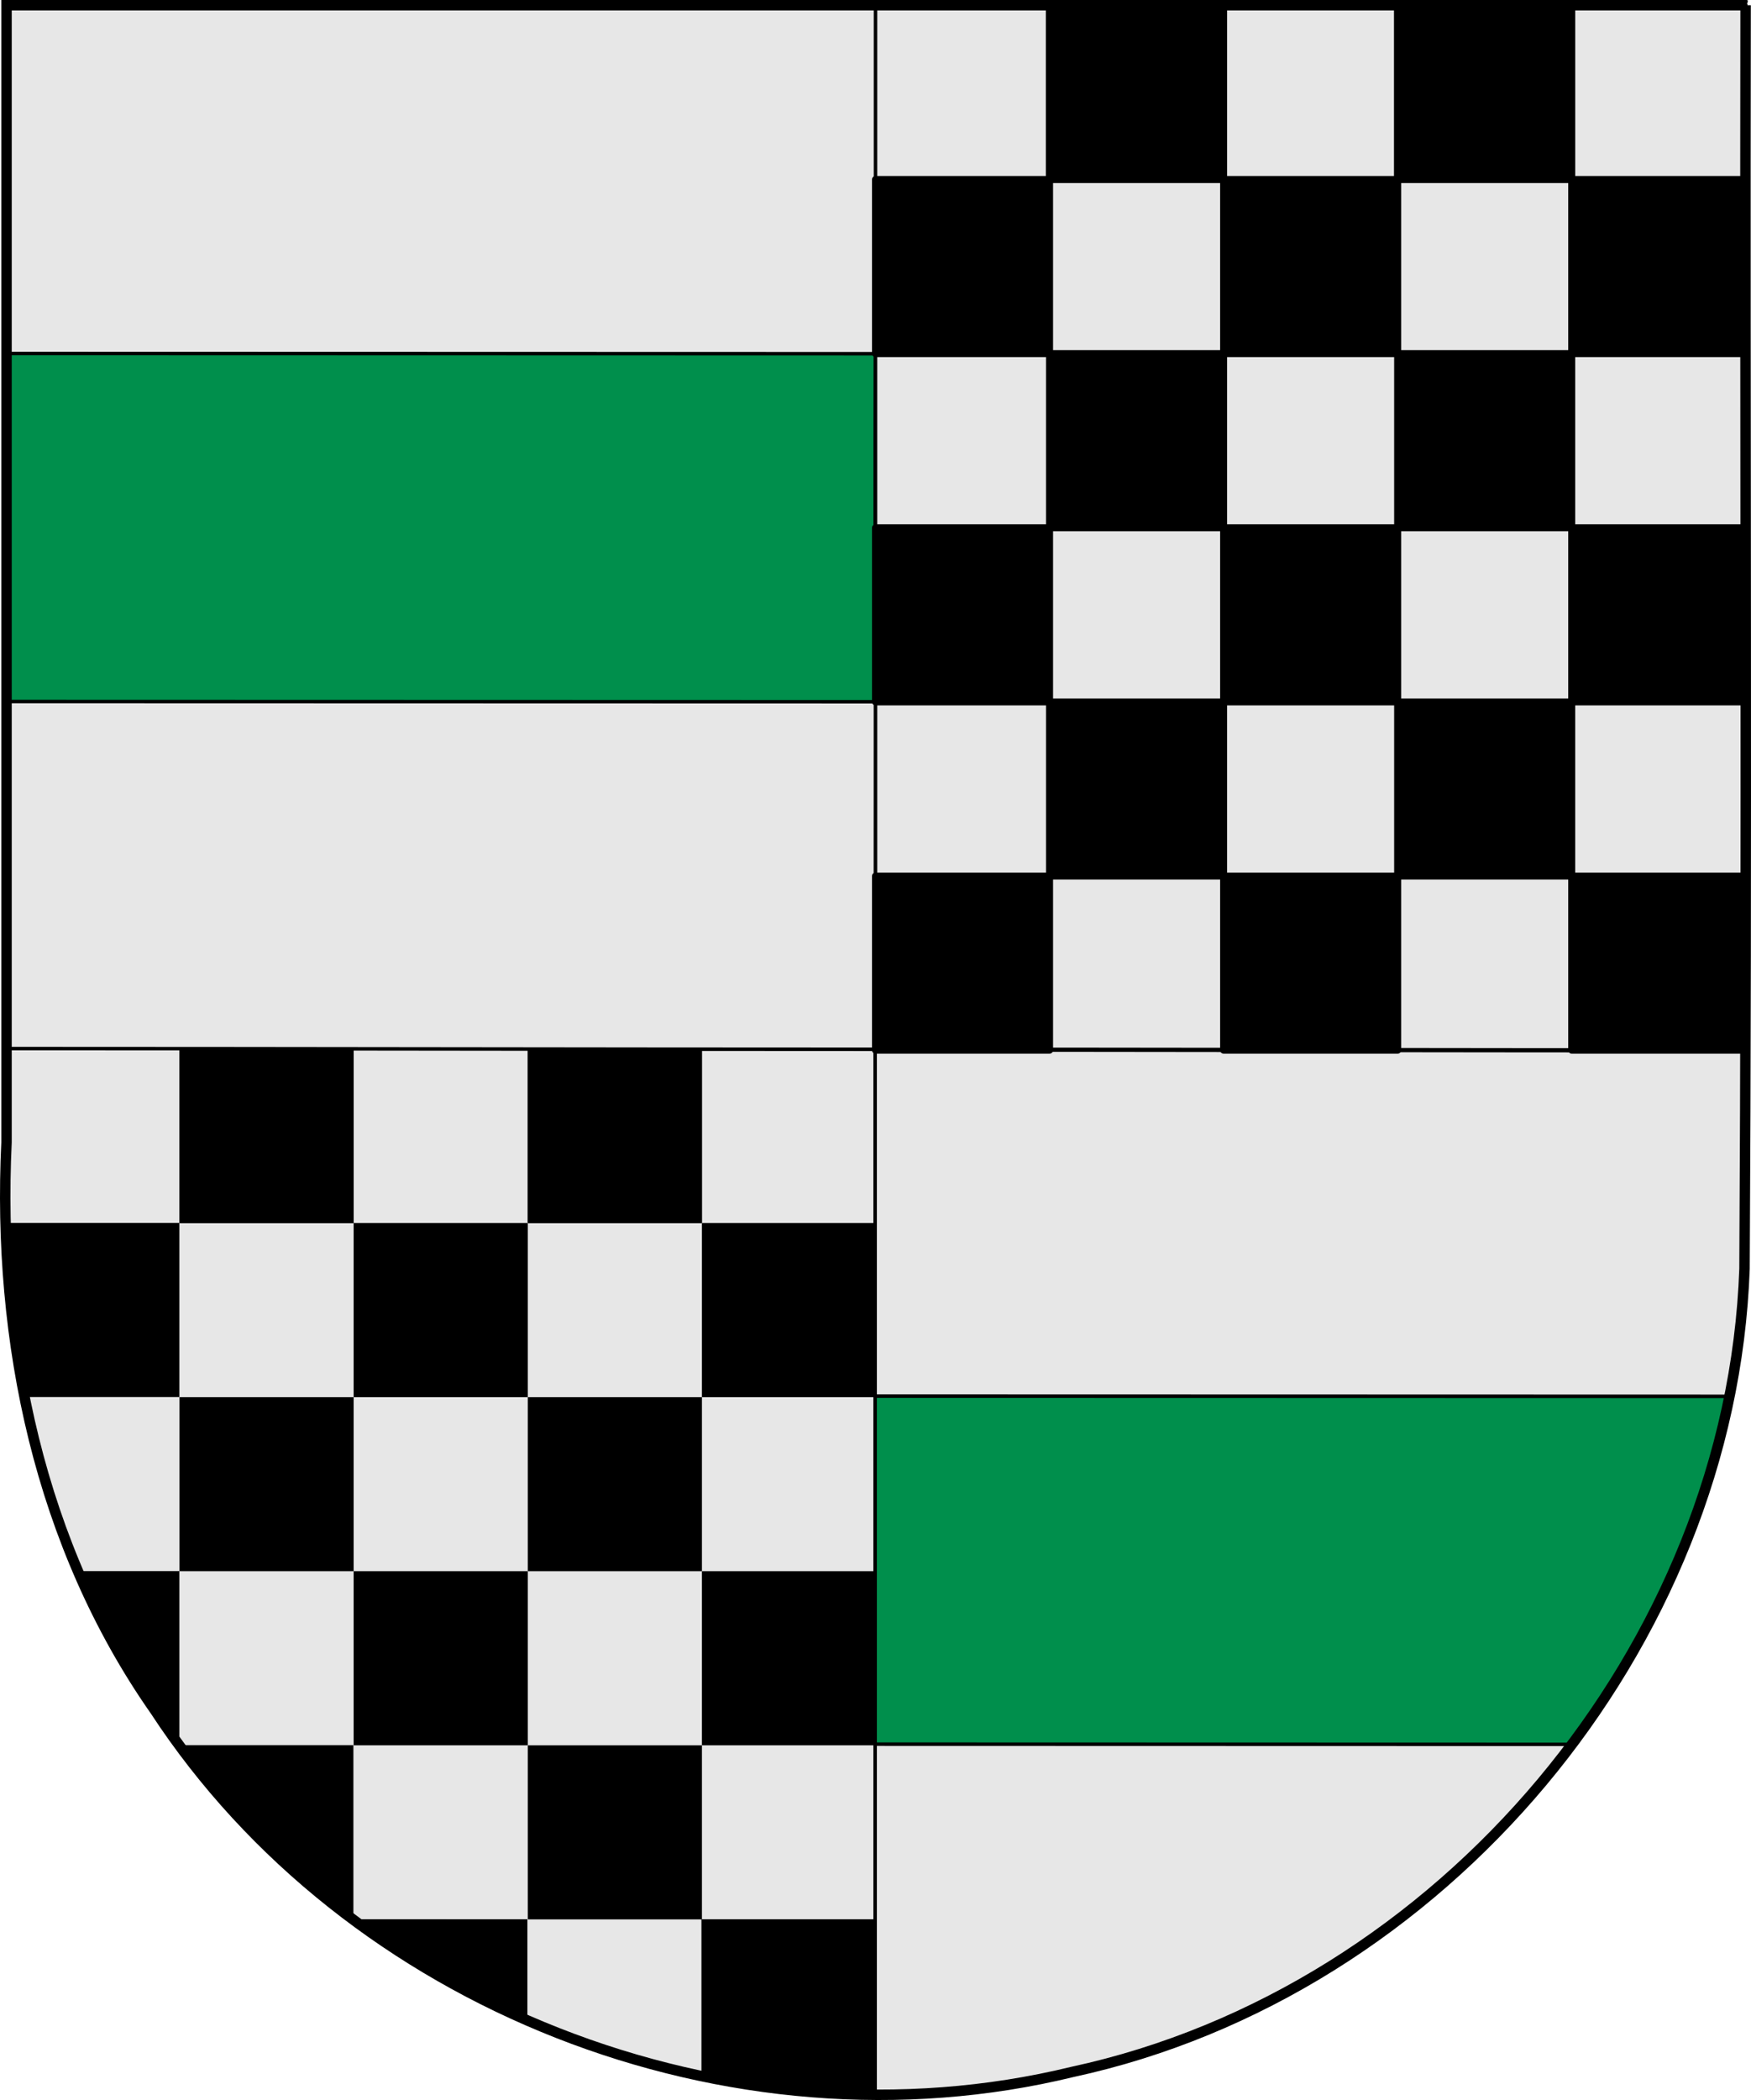 <?xml version="1.0" encoding="UTF-8" standalone="no"?>
<svg
   xmlns:dc="http://purl.org/dc/elements/1.1/"
   xmlns:cc="http://creativecommons.org/ns#"
   xmlns:rdf="http://www.w3.org/1999/02/22-rdf-syntax-ns#"
   xmlns:svg="http://www.w3.org/2000/svg"
   xmlns="http://www.w3.org/2000/svg"
   xmlns:xlink="http://www.w3.org/1999/xlink"
   xmlns:sodipodi="http://sodipodi.sourceforge.net/DTD/sodipodi-0.dtd"
   xmlns:inkscape="http://www.inkscape.org/namespaces/inkscape"
   width="503"
   height="603.006"
   id="svg7987"
   sodipodi:version="0.32"
   inkscape:version="1.0.2-2 (e86c870879, 2021-01-15)"
   version="1.0"
   sodipodi:docname="Escudo_de_Echebelz en Vaztan.svg"
   inkscape:output_extension="org.inkscape.output.svg.inkscape">
  <defs
     id="defs7989">
    <rect
       x="-382.355"
       y="716.432"
       width="259.85"
       height="46.267"
       id="rect1891" />
    <linearGradient
       y2="343.12"
       x2="416.203"
       y1="343.12"
       x1="133.797"
       gradientTransform="translate(10.214,484.986)"
       gradientUnits="userSpaceOnUse"
       id="linearGradient8174"
       xlink:href="#linearGradient4476"
       inkscape:collect="always" />
    <linearGradient
       id="linearGradient4476">
      <stop
         style="stop-color:#403800;stop-opacity:1;"
         offset="0"
         id="stop4478" />
      <stop
         id="stop3321"
         offset="0.5"
         style="stop-color:#c8af00;stop-opacity:1;" />
      <stop
         style="stop-color:#403900;stop-opacity:1;"
         offset="1"
         id="stop4480" />
    </linearGradient>
    <linearGradient
       id="linearGradient4782">
      <stop
         id="stop4784"
         offset="0"
         style="stop-color:#776201;stop-opacity:1;" />
      <stop
         style="stop-color:#eac102;stop-opacity:1;"
         offset="0.5"
         id="stop4790" />
      <stop
         id="stop4786"
         offset="1"
         style="stop-color:#776201;stop-opacity:1;" />
    </linearGradient>
    <rect
       x="-382.355"
       y="716.432"
       width="259.85"
       height="46.267"
       id="rect1899" />
  </defs>
  <sodipodi:namedview
     id="base"
     pagecolor="#ffffff"
     bordercolor="#666666"
     borderopacity="1.0"
     inkscape:pageopacity="0.0"
     inkscape:pageshadow="2"
     inkscape:zoom="0.50665981"
     inkscape:cx="339.56626"
     inkscape:cy="340.71001"
     inkscape:document-units="px"
     inkscape:current-layer="layer1"
     height="650px"
     width="549.86px"
     inkscape:window-width="1920"
     inkscape:window-height="1057"
     inkscape:window-x="-8"
     inkscape:window-y="-8"
     showguides="false"
     inkscape:guide-bbox="true"
     inkscape:document-rotation="0"
     showgrid="false"
     inkscape:window-maximized="1"
     fit-margin-top="0"
     fit-margin-left="0"
     fit-margin-right="0"
     fit-margin-bottom="0"
     inkscape:snap-global="true" />
  <g
     inkscape:label="Capa 1"
     inkscape:groupmode="layer"
     id="layer1"
     transform="translate(248.395,-541.047)">
    <g
       style="stroke:#000000;stroke-opacity:1"
       transform="matrix(0.945,0,0,0.945,-724.054,171.228)"
       id="g5916" />
    <g
       id="g1177"
       transform="matrix(0.667,0,0,1,-103.696,1183.998)"
       style="stroke:none;stroke-width:1.225" />
    <path
       style="color:#000000;display:inline;overflow:visible;visibility:visible;fill:#e7e7e7;fill-opacity:1;fill-rule:evenodd;stroke:none;stroke-width:3;stroke-linecap:butt;stroke-linejoin:miter;stroke-miterlimit:4;stroke-dasharray:none;stroke-dashoffset:0;stroke-opacity:1;marker:none;marker-start:none;marker-mid:none;marker-end:none;enable-background:accumulate"
       d="m 253.054,542.547 c -0.205,120.946 0.412,241.906 -0.313,362.844 -3.855,108.537 -86.961,207.672 -193.086,230.594 -98.179,23.91 -208.088,-19.059 -263.504,-103.794 -33.188,-47.39 -45.411,-106.037 -42.674,-163.124 0,-108.84 0,-217.679 0,-326.519 166.526,0 333.052,0 499.578,0 z"
       id="path1387" />
    <path
       id="path855"
       style="color:#000000;display:inline;overflow:visible;visibility:visible;fill:#e7e7e7;fill-opacity:1;fill-rule:evenodd;stroke:none;stroke-width:1;stroke-linecap:butt;stroke-linejoin:miter;stroke-miterlimit:4;stroke-dasharray:none;stroke-dashoffset:0;stroke-opacity:1;marker:none;marker-start:none;marker-mid:none;marker-end:none;enable-background:accumulate"
       d="m 3.105,842.547 c -82.838,0 -167.165,0.207 -250,0.207 0.056,20.893 0.131,41.786 0.256,62.678 3.856,108.61 87,207.81 193.171,230.747 15.04,3.664 30.355,5.752 45.707,6.367 3.614,-8e-4 7.258,-0.01 10.866,-0.01 z" />
    <path
       sodipodi:nodetypes="ccccc"
       id="path2643"
       d="m -246.739,842.138 c 0,-99.928 0,-199.864 0,-299.794 82.838,0 167.166,0.206 250,0.206 -0.153,99.933 -0.013,199.861 -0.156,299.794 -82.787,0 -167.061,-0.206 -249.844,-0.206 z"
       style="color:#000000;display:inline;overflow:visible;visibility:visible;fill:#e7e7e7;fill-opacity:1;fill-rule:evenodd;stroke:#000000;stroke-width:1;stroke-linecap:butt;stroke-linejoin:miter;stroke-miterlimit:4;stroke-dasharray:none;stroke-dashoffset:0;stroke-opacity:1;marker:none;marker-start:none;marker-mid:none;marker-end:none;enable-background:accumulate" />
    <path
       id="path1498"
       style="color:#000000;display:inline;overflow:visible;visibility:visible;fill:#e7e7e7;fill-opacity:1;fill-rule:evenodd;stroke:#000000;stroke-width:1;stroke-linecap:butt;stroke-linejoin:miter;stroke-miterlimit:4;stroke-dasharray:none;stroke-dashoffset:0;stroke-opacity:1;marker:none;marker-start:none;marker-mid:none;marker-end:none;enable-background:accumulate"
       d="m 2.998,842.55 c 82.838,0 167.165,0.207 250,0.207 -0.056,20.893 -0.131,41.786 -0.256,62.678 -3.856,108.61 -87,207.81 -193.171,230.747 -15.04,3.664 -30.355,5.752 -45.707,6.367 -3.614,-8e-4 -7.258,-0.01 -10.866,-0.01 z" />
    <path
       sodipodi:nodetypes="ccccc"
       id="path1777"
       d="m -246.894,742.481 c 0,-33.309 0,-66.621 0,-99.931 82.838,0 167.166,0.069 250,0.069 -0.153,33.311 -0.013,66.62 -0.156,99.931 -82.787,0 -167.061,-0.069 -249.844,-0.069 z"
       style="color:#000000;display:inline;overflow:visible;visibility:visible;fill:#008f4c;fill-opacity:1;fill-rule:evenodd;stroke:#000000;stroke-width:1;stroke-linecap:butt;stroke-linejoin:miter;stroke-miterlimit:4;stroke-dasharray:none;stroke-dashoffset:0;stroke-opacity:1;marker:none;marker-start:none;marker-mid:none;marker-end:none;enable-background:accumulate" />
    <g
       id="g1201"
       transform="translate(-52.741,-67.753)"
       style="stroke:#000000">
      <path
         sodipodi:nodetypes="ccccc"
         id="path856"
         d="m 55.846,910.094 c 0,-99.928 0,-199.864 0,-299.794 82.838,0 167.166,0.206 250,0.206 -0.153,99.933 -0.013,199.861 -0.156,299.794 -82.787,0 -167.061,-0.206 -249.844,-0.206 z"
         style="color:#000000;display:inline;overflow:visible;visibility:visible;fill:#e7e7e7;fill-opacity:1;fill-rule:evenodd;stroke:#000000;stroke-width:1;stroke-linecap:butt;stroke-linejoin:miter;stroke-miterlimit:4;stroke-dasharray:none;stroke-dashoffset:0;stroke-opacity:1;marker:none;marker-start:none;marker-mid:none;marker-end:none;enable-background:accumulate" />
      <g
         id="g1056"
         transform="matrix(-2.1,0,0,2.077,1132.001,-497.549)"
         style="stroke:#000000;stroke-width:0.479">
        <rect
           style="fill:#000000;stroke:#000000;stroke-width:0.958;stroke-linecap:round;stroke-linejoin:round"
           id="rect860"
           width="23.81"
           height="24.074"
           x="488.646"
           y="557.484" />
        <rect
           style="fill:#000000;stroke:#000000;stroke-width:0.958;stroke-linecap:round;stroke-linejoin:round"
           id="rect866"
           width="23.81"
           height="24.074"
           x="464.836"
           y="533.41" />
        <rect
           style="fill:#000000;stroke:#000000;stroke-width:0.958;stroke-linecap:round;stroke-linejoin:round"
           id="rect868"
           width="23.81"
           height="24.074"
           x="441.027"
           y="557.484" />
        <rect
           style="fill:#000000;stroke:#000000;stroke-width:0.958;stroke-linecap:round;stroke-linejoin:round"
           id="rect872"
           width="23.81"
           height="24.074"
           x="417.217"
           y="533.41" />
        <rect
           style="fill:#000000;stroke:#000000;stroke-width:0.958;stroke-linecap:round;stroke-linejoin:round"
           id="rect874"
           width="23.81"
           height="24.074"
           x="393.408"
           y="557.484" />
        <rect
           style="fill:#000000;stroke:#000000;stroke-width:0.958;stroke-linecap:round;stroke-linejoin:round"
           id="rect891"
           width="23.81"
           height="24.074"
           x="488.646"
           y="605.632" />
        <rect
           style="fill:#000000;stroke:#000000;stroke-width:0.958;stroke-linecap:round;stroke-linejoin:round"
           id="rect895"
           width="23.81"
           height="24.074"
           x="464.836"
           y="581.558" />
        <rect
           style="fill:#000000;stroke:#000000;stroke-width:0.958;stroke-linecap:round;stroke-linejoin:round"
           id="rect897"
           width="23.81"
           height="24.074"
           x="441.027"
           y="605.632" />
        <rect
           style="fill:#000000;stroke:#000000;stroke-width:0.958;stroke-linecap:round;stroke-linejoin:round"
           id="rect901"
           width="23.81"
           height="24.074"
           x="417.217"
           y="581.558" />
        <rect
           style="fill:#000000;stroke:#000000;stroke-width:0.958;stroke-linecap:round;stroke-linejoin:round"
           id="rect903"
           width="23.81"
           height="24.074"
           x="393.408"
           y="605.632" />
        <rect
           style="fill:#000000;stroke:#000000;stroke-width:0.958;stroke-linecap:round;stroke-linejoin:round"
           id="rect911"
           width="23.81"
           height="24.074"
           x="488.646"
           y="653.78" />
        <rect
           style="fill:#000000;stroke:#000000;stroke-width:0.958;stroke-linecap:round;stroke-linejoin:round"
           id="rect915"
           width="23.81"
           height="24.074"
           x="464.836"
           y="629.706" />
        <rect
           style="fill:#000000;stroke:#000000;stroke-width:0.958;stroke-linecap:round;stroke-linejoin:round"
           id="rect917"
           width="23.81"
           height="24.074"
           x="441.027"
           y="653.78" />
        <rect
           style="fill:#000000;stroke:#000000;stroke-width:0.958;stroke-linecap:round;stroke-linejoin:round"
           id="rect921"
           width="23.81"
           height="24.074"
           x="417.217"
           y="629.706" />
        <rect
           style="fill:#000000;stroke:#000000;stroke-width:0.958;stroke-linecap:round;stroke-linejoin:round"
           id="rect923"
           width="23.81"
           height="24.074"
           x="393.408"
           y="653.78" />
        <rect
           style="fill:#000000;stroke:#000000;stroke-width:0.958;stroke-linecap:round;stroke-linejoin:round"
           id="rect1101"
           width="23.81"
           height="24.074"
           x="464.836"
           y="533.41" />
        <rect
           style="fill:#000000;stroke:#000000;stroke-width:0.958;stroke-linecap:round;stroke-linejoin:round"
           id="rect1103"
           width="23.81"
           height="24.074"
           x="417.217"
           y="533.41" />
      </g>
    </g>
    <g
       id="g1229"
       transform="matrix(1.507,0,0,1.615,947.746,-425.584)"
       style="stroke-width:0.641">
      <rect
         style="fill:#000000;stroke:none;stroke-width:1.282;stroke-linecap:round;stroke-linejoin:round"
         id="rect1191"
         width="33.195"
         height="30.952"
         x="726.312"
         y="785.031"
         transform="scale(-1,1)" />
      <rect
         style="fill:#000000;stroke:none;stroke-width:1.282;stroke-linecap:round;stroke-linejoin:round"
         id="rect1193"
         width="33.195"
         height="30.952"
         x="693.117"
         y="815.984"
         transform="scale(-1,1)" />
      <rect
         style="fill:#000000;stroke:none;stroke-width:1.282;stroke-linecap:round;stroke-linejoin:round"
         id="rect1195"
         width="33.195"
         height="30.952"
         x="659.922"
         y="785.031"
         transform="scale(-1,1)" />
      <rect
         style="fill:#000000;stroke:none;stroke-width:1.282;stroke-linecap:round;stroke-linejoin:round"
         id="rect1197"
         width="33.195"
         height="30.952"
         x="626.728"
         y="815.984"
         transform="scale(-1,1)" />
      <rect
         style="fill:#000000;stroke:none;stroke-width:1.282;stroke-linecap:round;stroke-linejoin:round"
         id="rect1203"
         width="33.195"
         height="30.952"
         x="726.312"
         y="846.936"
         transform="scale(-1,1)" />
      <rect
         style="fill:#000000;stroke:none;stroke-width:1.282;stroke-linecap:round;stroke-linejoin:round"
         id="rect1205"
         width="33.195"
         height="30.952"
         x="693.117"
         y="877.888"
         transform="scale(-1,1)" />
      <rect
         style="fill:#000000;stroke:none;stroke-width:1.282;stroke-linecap:round;stroke-linejoin:round"
         id="rect1207"
         width="33.195"
         height="30.952"
         x="659.922"
         y="846.936"
         transform="scale(-1,1)" />
      <rect
         style="fill:#000000;stroke:none;stroke-width:1.282;stroke-linecap:round;stroke-linejoin:round"
         id="rect1209"
         width="33.195"
         height="30.952"
         x="626.728"
         y="877.888"
         transform="scale(-1,1)" />
      <rect
         style="fill:#000000;stroke:none;stroke-width:1.282;stroke-linecap:round;stroke-linejoin:round"
         id="rect1219"
         width="33.195"
         height="30.952"
         x="659.922"
         y="908.84"
         transform="scale(-1,1)" />
      <path
         id="rect1221"
         style="fill:#000000;stroke:none;stroke-width:2;stroke-linecap:round;stroke-linejoin:round"
         d="m 201.467,551.5 v 45.113 c 12.93,2.746 26.034,4.36 39.168,4.887 3.614,-8e-4 7.257,-0.01 10.865,-0.01 V 551.5 Z"
         transform="matrix(0.663,0,0,0.619,-793.587,598.389)" />
      <path
         id="rect1231"
         style="fill:#000000;stroke:none;stroke-width:2;stroke-linecap:round;stroke-linejoin:round"
         d="m 1.693,351.502 c 0.022,4.294 0.037,8.588 0.062,12.883 0.445,12.532 1.958,24.936 4.428,37.115 H 51.369 V 351.502 Z M 22.223,451.5 c 6.62,14.887 14.706,29.125 24.055,42.49 1.995,2.243 3.735,4.471 5.092,6.682 V 451.5 Z m 29.656,50 c 0.246,0.399 0.504,0.788 0.752,1.186 13.996,18.338 30.436,34.815 48.77,48.779 V 501.5 Z m 49.566,50 c 15.435,11.751 32.204,21.725 49.988,29.516 V 551.5 Z"
         transform="matrix(0.663,0,0,0.619,-793.587,598.389)" />
      <rect
         style="fill:#000000;stroke:none;stroke-width:1.282;stroke-linecap:round;stroke-linejoin:round"
         id="rect1245"
         width="33.195"
         height="30.952"
         x="726.312"
         y="785.031"
         transform="scale(-1,1)" />
      <rect
         style="fill:#000000;stroke:none;stroke-width:1.282;stroke-linecap:round;stroke-linejoin:round"
         id="rect1247"
         width="33.195"
         height="30.952"
         x="659.922"
         y="785.031"
         transform="scale(-1,1)" />
    </g>
    <path
       id="path1272"
       style="color:#000000;display:inline;overflow:visible;visibility:visible;fill:#008f4c;fill-opacity:1;fill-rule:evenodd;stroke:#000000;stroke-width:1;stroke-linecap:butt;stroke-linejoin:miter;stroke-miterlimit:4;stroke-dasharray:none;stroke-dashoffset:0;stroke-opacity:1;marker:none;marker-start:none;marker-mid:none;marker-end:none;enable-background:accumulate"
       d="m 2.998,941.932 c 81.324,0 164.057,0.064 245.43,0.066 -7.251,36.204 -23.066,70.407 -45.184,99.92 -66.731,-0.018 -133.897,-0.055 -200.246,-0.055 z" />
    <path
       style="color:#000000;display:inline;overflow:visible;visibility:visible;fill:none;fill-opacity:1;fill-rule:evenodd;stroke:#000000;stroke-width:3;stroke-linecap:butt;stroke-linejoin:miter;stroke-miterlimit:4;stroke-dasharray:none;stroke-dashoffset:0;stroke-opacity:1;marker:none;marker-start:none;marker-mid:none;marker-end:none;enable-background:accumulate"
       d="m 253.054,542.547 c -0.205,120.946 0.412,241.906 -0.313,362.844 -3.855,108.537 -86.961,207.672 -193.086,230.594 -98.179,23.91 -208.088,-19.059 -263.504,-103.794 -33.188,-47.39 -45.411,-106.037 -42.674,-163.124 0,-108.84 0,-217.679 0,-326.519 166.526,0 333.052,0 499.578,0 z"
       id="path2651" />
  </g>
</svg>
